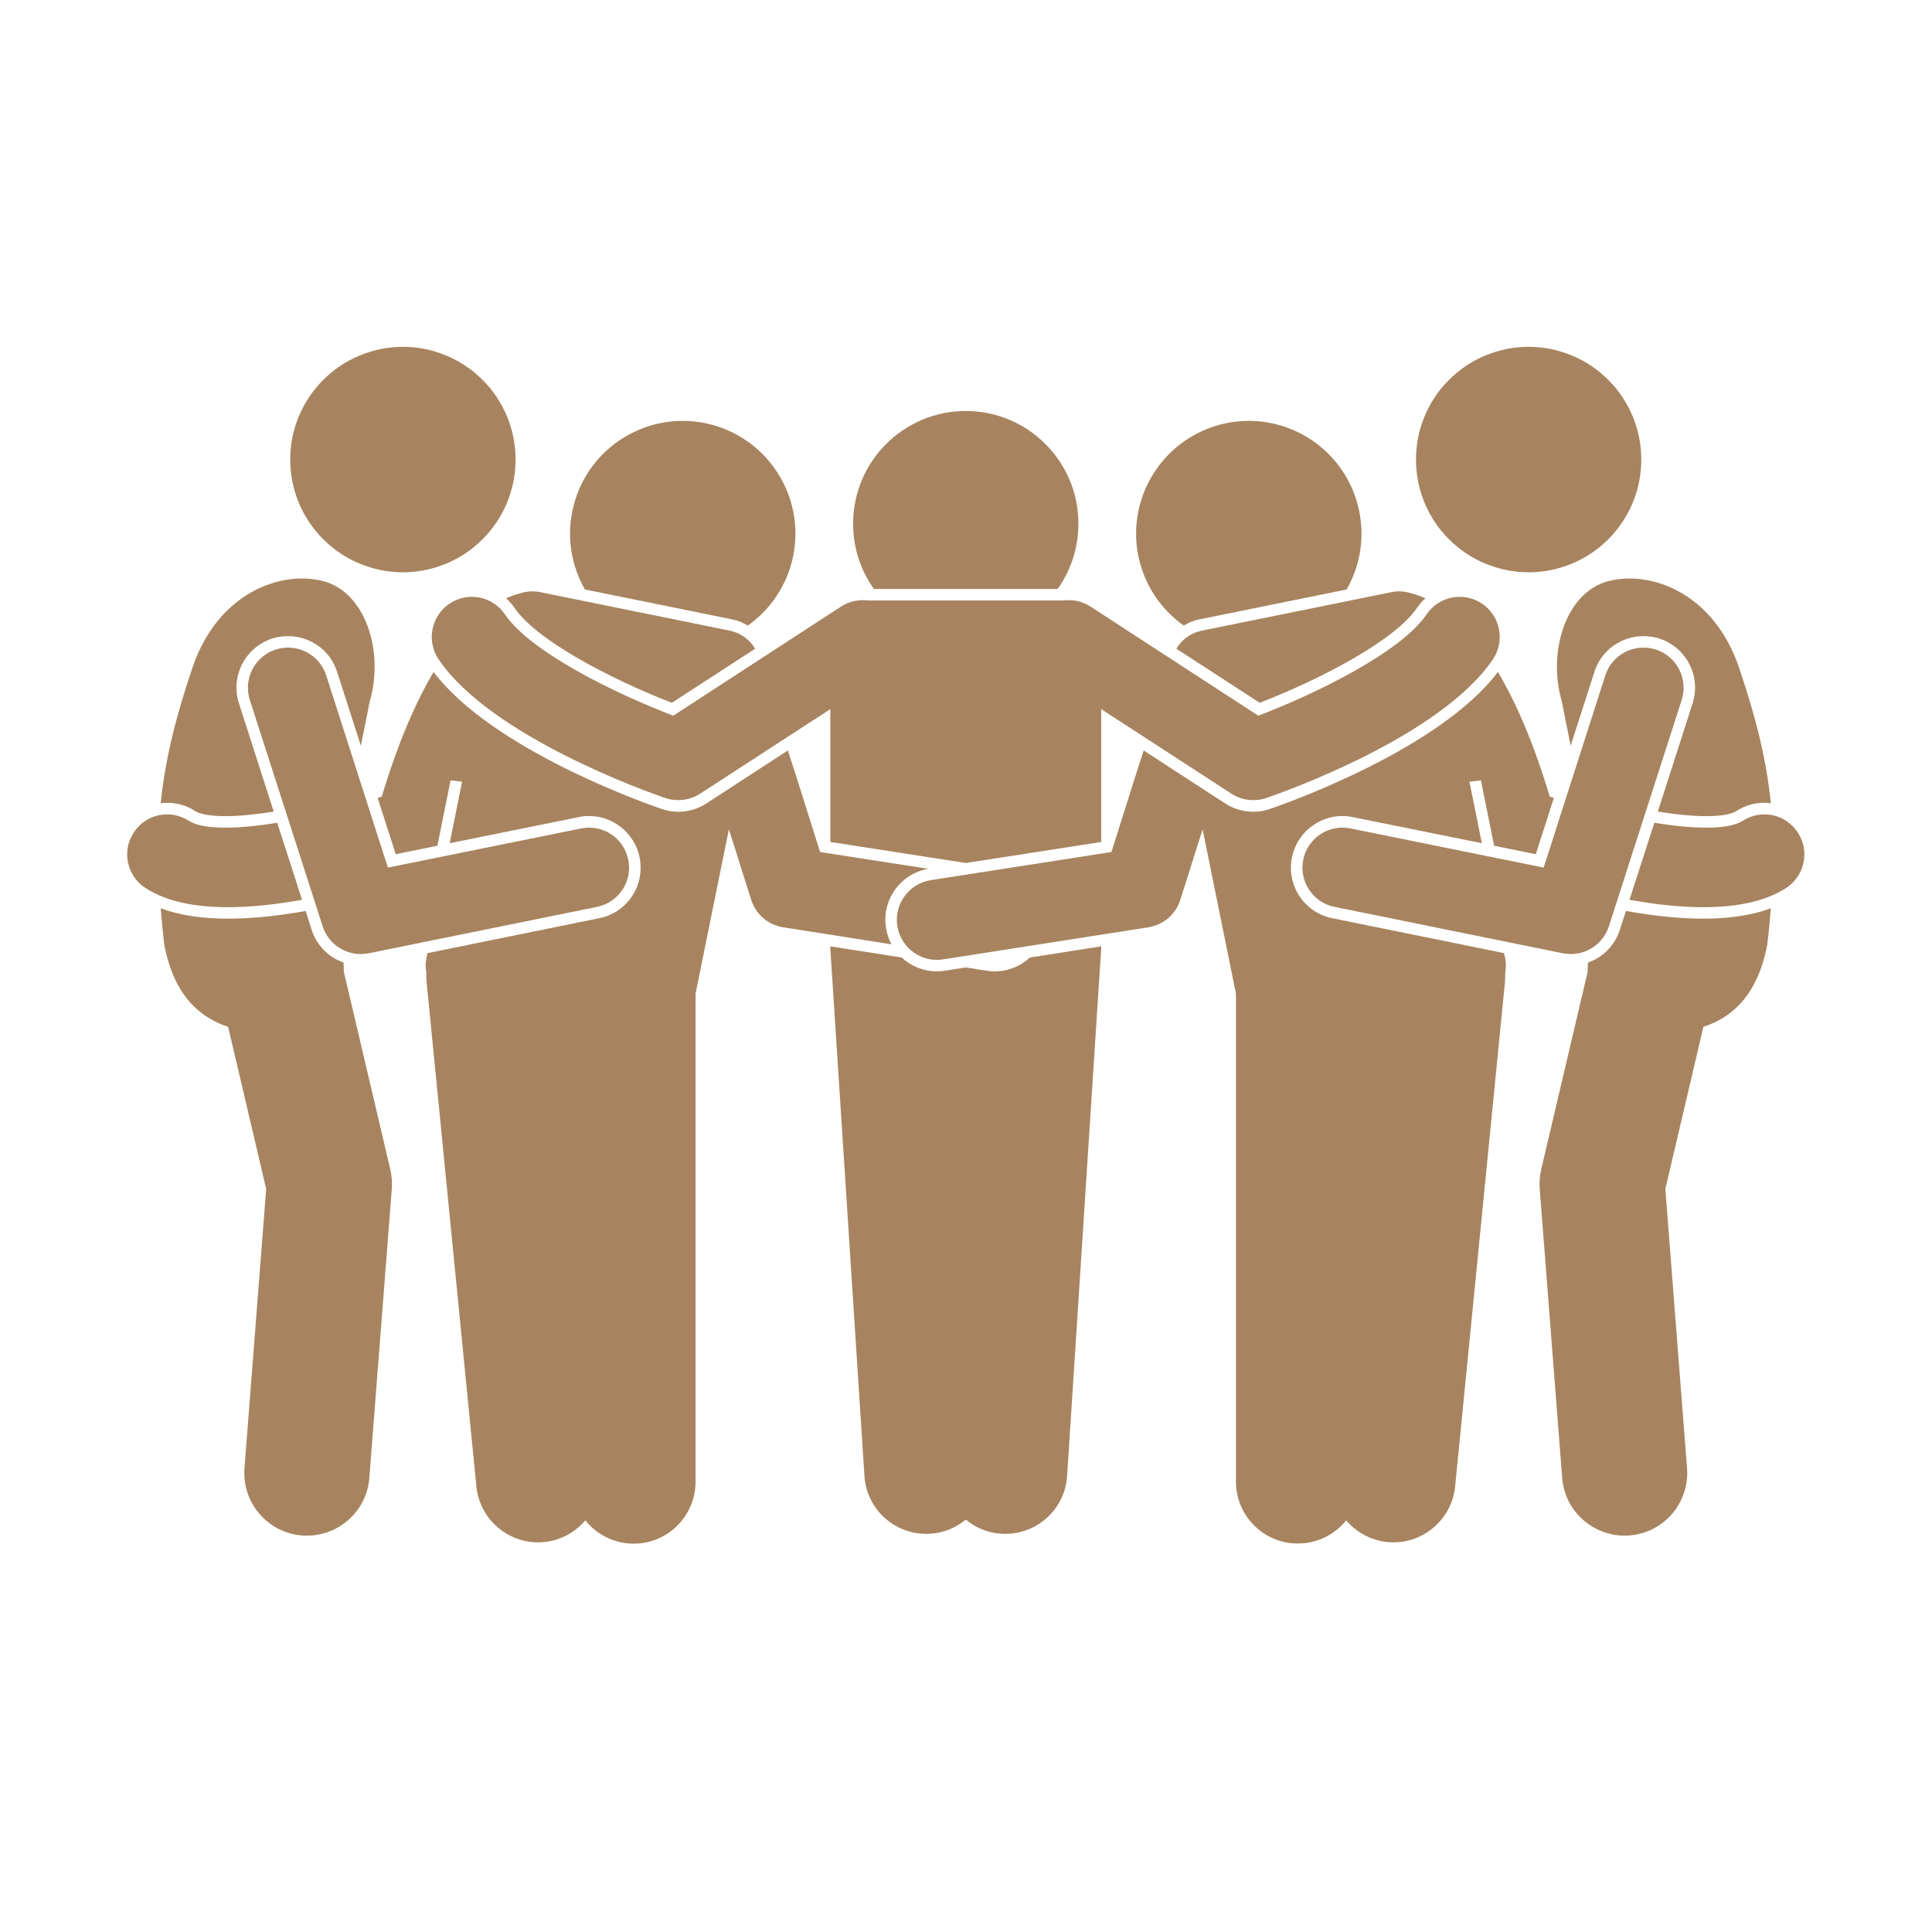 <svg xmlns="http://www.w3.org/2000/svg" xmlns:xlink="http://www.w3.org/1999/xlink" width="64" zoomAndPan="magnify" viewBox="0 0 48 48" height="64" preserveAspectRatio="xMidYMid meet" version="1.0"><defs><clipPath id="24556f2188"><path d="M 20 23 L 28 23 L 28 38.738 L 20 38.738 Z M 20 23 " clip-rule="nonzero"/></clipPath><clipPath id="a455ed6ef5"><path d="M 3 22 L 10 22 L 10 38.738 L 3 38.738 Z M 3 22 " clip-rule="nonzero"/></clipPath><clipPath id="9db2d40c75"><path d="M 9 16 L 24 16 L 24 38.738 L 9 38.738 Z M 9 16 " clip-rule="nonzero"/></clipPath><clipPath id="8b3ec072e5"><path d="M 7 8.617 L 13 8.617 L 13 15 L 7 15 Z M 7 8.617 " clip-rule="nonzero"/></clipPath><clipPath id="2d1602c4e6"><path d="M 38 22 L 44 22 L 44 38.738 L 38 38.738 Z M 38 22 " clip-rule="nonzero"/></clipPath><clipPath id="4166049040"><path d="M 40 20 L 44.867 20 L 44.867 23 L 40 23 Z M 40 20 " clip-rule="nonzero"/></clipPath><clipPath id="525ef73af8"><path d="M 22 16 L 39 16 L 39 38.738 L 22 38.738 Z M 22 16 " clip-rule="nonzero"/></clipPath><clipPath id="6b98d70e6e"><path d="M 35 8.617 L 41 8.617 L 41 15 L 35 15 Z M 35 8.617 " clip-rule="nonzero"/></clipPath></defs><path fill="#a7845f" d="M 26.793 13.012 C 26.793 11.465 25.539 10.211 23.996 10.211 C 22.449 10.211 21.195 11.465 21.195 13.012 C 21.195 13.617 21.387 14.176 21.711 14.633 L 26.277 14.633 C 26.602 14.176 26.793 13.617 26.793 13.012 Z M 26.793 13.012 " fill-opacity="1" fill-rule="nonzero"/><g clip-path="url(#24556f2188)"><path fill="#a7845f" d="M 24.711 24.133 C 24.645 24.133 24.578 24.129 24.512 24.117 L 23.996 24.035 L 23.477 24.117 C 23.41 24.129 23.344 24.133 23.277 24.133 C 22.941 24.133 22.633 24.004 22.402 23.789 L 20.629 23.512 L 20.629 23.57 L 20.707 24.77 L 21.477 36.672 C 21.531 37.52 22.266 38.16 23.113 38.105 C 23.449 38.086 23.754 37.953 23.996 37.754 C 24.234 37.953 24.539 38.086 24.875 38.105 C 25.723 38.16 26.457 37.52 26.512 36.672 L 27.281 24.77 L 27.359 23.57 L 27.359 23.512 L 25.586 23.789 C 25.355 24.004 25.051 24.133 24.711 24.133 Z M 24.711 24.133 " fill-opacity="1" fill-rule="nonzero"/></g><path fill="#a7845f" d="M 18.578 15.543 C 19.141 15.145 19.559 14.539 19.707 13.812 C 20.012 12.297 19.031 10.82 17.516 10.512 C 16 10.207 14.523 11.188 14.219 12.703 C 14.078 13.395 14.207 14.078 14.531 14.645 L 18.184 15.387 C 18.328 15.414 18.461 15.469 18.578 15.543 Z M 18.578 15.543 " fill-opacity="1" fill-rule="nonzero"/><path fill="#a7845f" d="M 4.852 20.152 C 4.91 20.191 5.098 20.277 5.598 20.277 C 5.934 20.277 6.344 20.238 6.801 20.164 L 5.938 17.477 C 5.719 16.805 6.09 16.082 6.766 15.863 C 6.891 15.824 7.023 15.805 7.156 15.805 C 7.715 15.805 8.207 16.16 8.375 16.691 L 8.965 18.527 C 9.043 18.133 9.121 17.762 9.188 17.418 C 9.547 16.18 9.078 14.699 8.016 14.434 C 6.953 14.168 5.414 14.746 4.789 16.566 C 4.359 17.832 4.102 18.879 3.992 19.957 C 4.047 19.949 4.102 19.945 4.156 19.945 C 4.402 19.945 4.645 20.016 4.852 20.152 Z M 4.852 20.152 " fill-opacity="1" fill-rule="nonzero"/><g clip-path="url(#a455ed6ef5)"><path fill="#a7845f" d="M 7.742 23.098 L 7.594 22.633 C 6.957 22.746 6.297 22.824 5.668 22.824 C 5.012 22.824 4.453 22.738 3.992 22.566 C 4.016 22.855 4.043 23.156 4.082 23.477 C 4.324 24.727 4.953 25.277 5.668 25.512 L 6.613 29.539 L 6.074 36.477 C 6.008 37.332 6.648 38.082 7.504 38.148 C 7.543 38.152 7.586 38.152 7.625 38.152 C 8.43 38.152 9.113 37.535 9.176 36.719 L 9.734 29.539 C 9.746 29.379 9.734 29.219 9.699 29.062 L 8.543 24.145 C 8.543 24.074 8.539 23.996 8.535 23.914 C 8.164 23.785 7.867 23.488 7.742 23.098 Z M 7.742 23.098 " fill-opacity="1" fill-rule="nonzero"/></g><path fill="#a7845f" d="M 12.785 15.105 C 13.316 15.891 15.105 16.844 16.691 17.461 L 18.762 16.117 C 18.629 15.891 18.402 15.723 18.129 15.668 L 13.418 14.711 C 13.242 14.676 13.066 14.691 12.91 14.746 C 12.809 14.773 12.695 14.809 12.574 14.863 C 12.652 14.934 12.723 15.016 12.785 15.105 Z M 12.785 15.105 " fill-opacity="1" fill-rule="nonzero"/><path fill="#a7845f" d="M 7.504 22.355 L 6.887 20.441 C 5.883 20.605 5.043 20.617 4.695 20.395 C 4.234 20.094 3.617 20.223 3.32 20.688 C 3.02 21.148 3.152 21.762 3.613 22.062 C 4.148 22.41 4.879 22.539 5.668 22.539 C 6.266 22.539 6.895 22.465 7.504 22.355 Z M 7.504 22.355 " fill-opacity="1" fill-rule="nonzero"/><g clip-path="url(#9db2d40c75)"><path fill="#a7845f" d="M 18.109 20.605 L 18.289 21.168 L 18.461 21.719 L 18.664 22.359 C 18.777 22.719 19.086 22.98 19.461 23.039 L 22.148 23.461 C 22.082 23.336 22.035 23.195 22.012 23.047 C 21.902 22.355 22.375 21.703 23.066 21.586 L 20.375 21.168 L 19.844 19.484 L 19.574 18.645 L 17.551 19.961 C 17.344 20.094 17.102 20.168 16.855 20.168 C 16.711 20.168 16.57 20.145 16.438 20.098 C 16 19.949 12.219 18.609 10.773 16.695 C 10.336 17.43 9.895 18.43 9.484 19.793 C 9.449 19.805 9.418 19.812 9.383 19.824 L 9.832 21.223 L 10.867 21.012 L 11.195 19.387 L 11.48 19.422 L 11.172 20.949 L 14.379 20.301 C 14.465 20.281 14.551 20.273 14.637 20.273 C 15.242 20.273 15.77 20.707 15.891 21.301 C 15.957 21.637 15.891 21.98 15.703 22.266 C 15.512 22.551 15.223 22.746 14.891 22.812 L 10.621 23.68 L 10.594 23.805 C 10.566 23.934 10.57 24.059 10.594 24.18 C 10.59 24.25 10.59 24.324 10.598 24.398 L 10.645 24.867 L 11.836 36.934 C 11.922 37.777 12.676 38.395 13.52 38.312 C 13.934 38.27 14.293 38.066 14.543 37.773 C 14.824 38.125 15.258 38.352 15.746 38.352 C 16.594 38.352 17.281 37.66 17.281 36.812 L 17.281 24.688 Z M 18.109 20.605 " fill-opacity="1" fill-rule="nonzero"/></g><path fill="#a7845f" d="M 16.727 17.781 C 15.281 17.23 13.18 16.199 12.547 15.266 C 12.238 14.809 11.621 14.691 11.164 15 C 10.711 15.309 10.59 15.926 10.898 16.383 C 12.199 18.301 16.09 19.676 16.531 19.828 C 16.637 19.863 16.746 19.879 16.852 19.879 C 17.043 19.879 17.234 19.824 17.395 19.719 L 20.148 17.93 L 20.344 17.805 L 20.629 17.617 L 20.629 20.918 L 23.996 21.441 L 27.359 20.918 L 27.359 17.617 L 27.645 17.805 L 27.84 17.93 L 30.594 19.719 C 30.754 19.824 30.945 19.879 31.137 19.879 C 31.242 19.879 31.352 19.863 31.457 19.828 C 31.898 19.676 35.789 18.301 37.09 16.383 C 37.398 15.926 37.277 15.309 36.824 15 C 36.367 14.691 35.75 14.809 35.441 15.266 C 34.809 16.199 32.707 17.23 31.262 17.781 L 28.504 15.988 L 27.527 15.352 L 27.094 15.07 C 26.887 14.934 26.648 14.891 26.418 14.918 C 26.41 14.918 26.406 14.918 26.398 14.918 L 21.59 14.918 C 21.582 14.918 21.578 14.918 21.57 14.918 C 21.34 14.891 21.102 14.934 20.895 15.07 L 20.461 15.352 L 19.484 15.988 Z M 16.727 17.781 " fill-opacity="1" fill-rule="nonzero"/><g clip-path="url(#8b3ec072e5)"><path fill="#a7845f" d="M 12.809 11.418 C 12.809 11.789 12.738 12.145 12.598 12.488 C 12.453 12.832 12.254 13.137 11.988 13.398 C 11.727 13.66 11.426 13.863 11.082 14.004 C 10.738 14.145 10.383 14.219 10.012 14.219 C 9.641 14.219 9.281 14.145 8.938 14.004 C 8.594 13.863 8.293 13.66 8.031 13.398 C 7.77 13.137 7.566 12.832 7.422 12.488 C 7.281 12.145 7.211 11.789 7.211 11.418 C 7.211 11.047 7.281 10.688 7.422 10.348 C 7.566 10.004 7.77 9.699 8.031 9.438 C 8.293 9.176 8.594 8.973 8.938 8.832 C 9.281 8.688 9.641 8.617 10.012 8.617 C 10.383 8.617 10.738 8.688 11.082 8.832 C 11.426 8.973 11.727 9.176 11.988 9.438 C 12.254 9.699 12.453 10.004 12.598 10.348 C 12.738 10.688 12.809 11.047 12.809 11.418 Z M 12.809 11.418 " fill-opacity="1" fill-rule="nonzero"/></g><path fill="#a7845f" d="M 14.832 22.531 C 15.371 22.422 15.719 21.898 15.609 21.359 C 15.5 20.82 14.977 20.473 14.438 20.582 L 9.637 21.555 L 8.105 16.781 C 7.938 16.258 7.375 15.969 6.852 16.137 C 6.328 16.305 6.039 16.867 6.207 17.391 L 8.016 23.012 C 8.148 23.43 8.539 23.703 8.961 23.703 C 9.027 23.703 9.094 23.695 9.16 23.684 Z M 14.832 22.531 " fill-opacity="1" fill-rule="nonzero"/><path fill="#a7845f" d="M 33.457 14.645 C 33.781 14.078 33.91 13.395 33.77 12.703 C 33.465 11.188 31.988 10.207 30.473 10.512 C 28.957 10.82 27.977 12.297 28.281 13.812 C 28.43 14.539 28.848 15.145 29.41 15.543 C 29.527 15.469 29.66 15.414 29.805 15.387 Z M 33.457 14.645 " fill-opacity="1" fill-rule="nonzero"/><path fill="#a7845f" d="M 40.832 15.805 C 40.965 15.805 41.098 15.824 41.223 15.863 C 41.898 16.082 42.27 16.805 42.051 17.477 L 41.188 20.164 C 41.645 20.238 42.055 20.277 42.391 20.277 C 42.891 20.277 43.078 20.191 43.137 20.152 C 43.344 20.016 43.586 19.945 43.832 19.945 C 43.887 19.945 43.941 19.949 43.996 19.957 C 43.887 18.879 43.629 17.832 43.199 16.566 C 42.574 14.746 41.035 14.168 39.973 14.434 C 38.91 14.699 38.441 16.18 38.801 17.418 C 38.867 17.762 38.945 18.133 39.023 18.527 L 39.613 16.691 C 39.781 16.16 40.273 15.805 40.832 15.805 Z M 40.832 15.805 " fill-opacity="1" fill-rule="nonzero"/><g clip-path="url(#2d1602c4e6)"><path fill="#a7845f" d="M 40.395 22.633 L 40.246 23.098 C 40.121 23.488 39.824 23.785 39.453 23.914 C 39.449 23.996 39.445 24.074 39.445 24.145 L 38.289 29.062 C 38.254 29.219 38.242 29.379 38.254 29.539 L 38.812 36.719 C 38.875 37.535 39.559 38.152 40.363 38.152 C 40.402 38.152 40.445 38.152 40.484 38.148 C 41.34 38.082 41.98 37.332 41.914 36.477 L 41.375 29.539 L 42.32 25.512 C 43.035 25.277 43.664 24.73 43.906 23.477 C 43.945 23.156 43.973 22.855 43.996 22.566 C 43.535 22.738 42.977 22.824 42.32 22.824 C 41.691 22.824 41.031 22.746 40.395 22.633 Z M 40.395 22.633 " fill-opacity="1" fill-rule="nonzero"/></g><g clip-path="url(#4166049040)"><path fill="#a7845f" d="M 42.32 22.539 C 43.109 22.539 43.84 22.41 44.375 22.062 C 44.836 21.762 44.969 21.148 44.668 20.688 C 44.371 20.223 43.754 20.094 43.293 20.395 C 42.945 20.617 42.105 20.605 41.102 20.441 L 40.484 22.355 C 41.094 22.465 41.723 22.539 42.32 22.539 Z M 42.32 22.539 " fill-opacity="1" fill-rule="nonzero"/></g><g clip-path="url(#525ef73af8)"><path fill="#a7845f" d="M 37.395 24.18 C 37.418 24.059 37.422 23.934 37.395 23.805 L 37.367 23.68 L 33.098 22.812 C 32.766 22.746 32.477 22.551 32.285 22.266 C 32.098 21.98 32.031 21.637 32.098 21.301 C 32.219 20.707 32.746 20.273 33.352 20.273 C 33.438 20.273 33.523 20.281 33.609 20.301 L 36.816 20.949 L 36.508 19.422 L 36.793 19.387 L 37.121 21.012 L 38.156 21.223 L 38.605 19.824 C 38.57 19.812 38.539 19.805 38.504 19.793 C 38.094 18.43 37.652 17.43 37.215 16.695 C 35.77 18.609 31.988 19.949 31.551 20.098 C 31.418 20.145 31.277 20.168 31.137 20.168 C 30.887 20.168 30.645 20.094 30.438 19.961 L 28.414 18.645 L 28.145 19.484 L 27.613 21.168 L 23.125 21.867 C 22.582 21.953 22.211 22.461 22.293 23.004 C 22.371 23.496 22.793 23.848 23.277 23.848 C 23.328 23.848 23.379 23.844 23.43 23.836 L 28.527 23.039 C 28.902 22.98 29.211 22.719 29.324 22.355 L 29.527 21.719 L 29.699 21.168 L 29.879 20.605 L 30.707 24.688 L 30.707 36.812 C 30.707 37.66 31.395 38.348 32.242 38.348 C 32.73 38.348 33.164 38.125 33.445 37.773 C 33.695 38.066 34.055 38.27 34.469 38.312 C 35.312 38.395 36.066 37.777 36.152 36.934 L 37.344 24.867 L 37.391 24.398 C 37.398 24.324 37.398 24.25 37.395 24.18 Z M 37.395 24.18 " fill-opacity="1" fill-rule="nonzero"/></g><path fill="#a7845f" d="M 31.297 17.461 C 32.883 16.844 34.672 15.891 35.203 15.105 C 35.266 15.016 35.336 14.934 35.414 14.863 C 35.293 14.809 35.18 14.773 35.078 14.746 C 34.922 14.691 34.746 14.676 34.574 14.711 L 29.859 15.668 C 29.586 15.723 29.359 15.891 29.227 16.117 Z M 31.297 17.461 " fill-opacity="1" fill-rule="nonzero"/><g clip-path="url(#6b98d70e6e)"><path fill="#a7845f" d="M 40.777 11.418 C 40.777 11.789 40.707 12.145 40.566 12.488 C 40.422 12.832 40.219 13.137 39.957 13.398 C 39.695 13.66 39.395 13.863 39.051 14.004 C 38.707 14.145 38.348 14.219 37.977 14.219 C 37.605 14.219 37.25 14.145 36.906 14.004 C 36.562 13.863 36.262 13.66 36 13.398 C 35.734 13.137 35.535 12.832 35.391 12.488 C 35.25 12.145 35.18 11.789 35.18 11.418 C 35.18 11.047 35.25 10.688 35.391 10.348 C 35.535 10.004 35.734 9.699 36 9.438 C 36.262 9.176 36.562 8.973 36.906 8.832 C 37.25 8.688 37.605 8.617 37.977 8.617 C 38.348 8.617 38.707 8.688 39.051 8.832 C 39.395 8.973 39.695 9.176 39.957 9.438 C 40.219 9.699 40.422 10.004 40.566 10.348 C 40.707 10.688 40.777 11.047 40.777 11.418 Z M 40.777 11.418 " fill-opacity="1" fill-rule="nonzero"/></g><path fill="#a7845f" d="M 38.352 21.555 L 33.551 20.582 C 33.012 20.473 32.488 20.82 32.379 21.359 C 32.27 21.898 32.617 22.422 33.156 22.531 L 38.828 23.684 C 38.895 23.695 38.961 23.703 39.027 23.703 C 39.449 23.703 39.84 23.43 39.973 23.012 L 41.781 17.391 C 41.949 16.867 41.66 16.305 41.137 16.137 C 40.613 15.969 40.051 16.258 39.883 16.781 Z M 38.352 21.555 " fill-opacity="1" fill-rule="nonzero"/></svg>